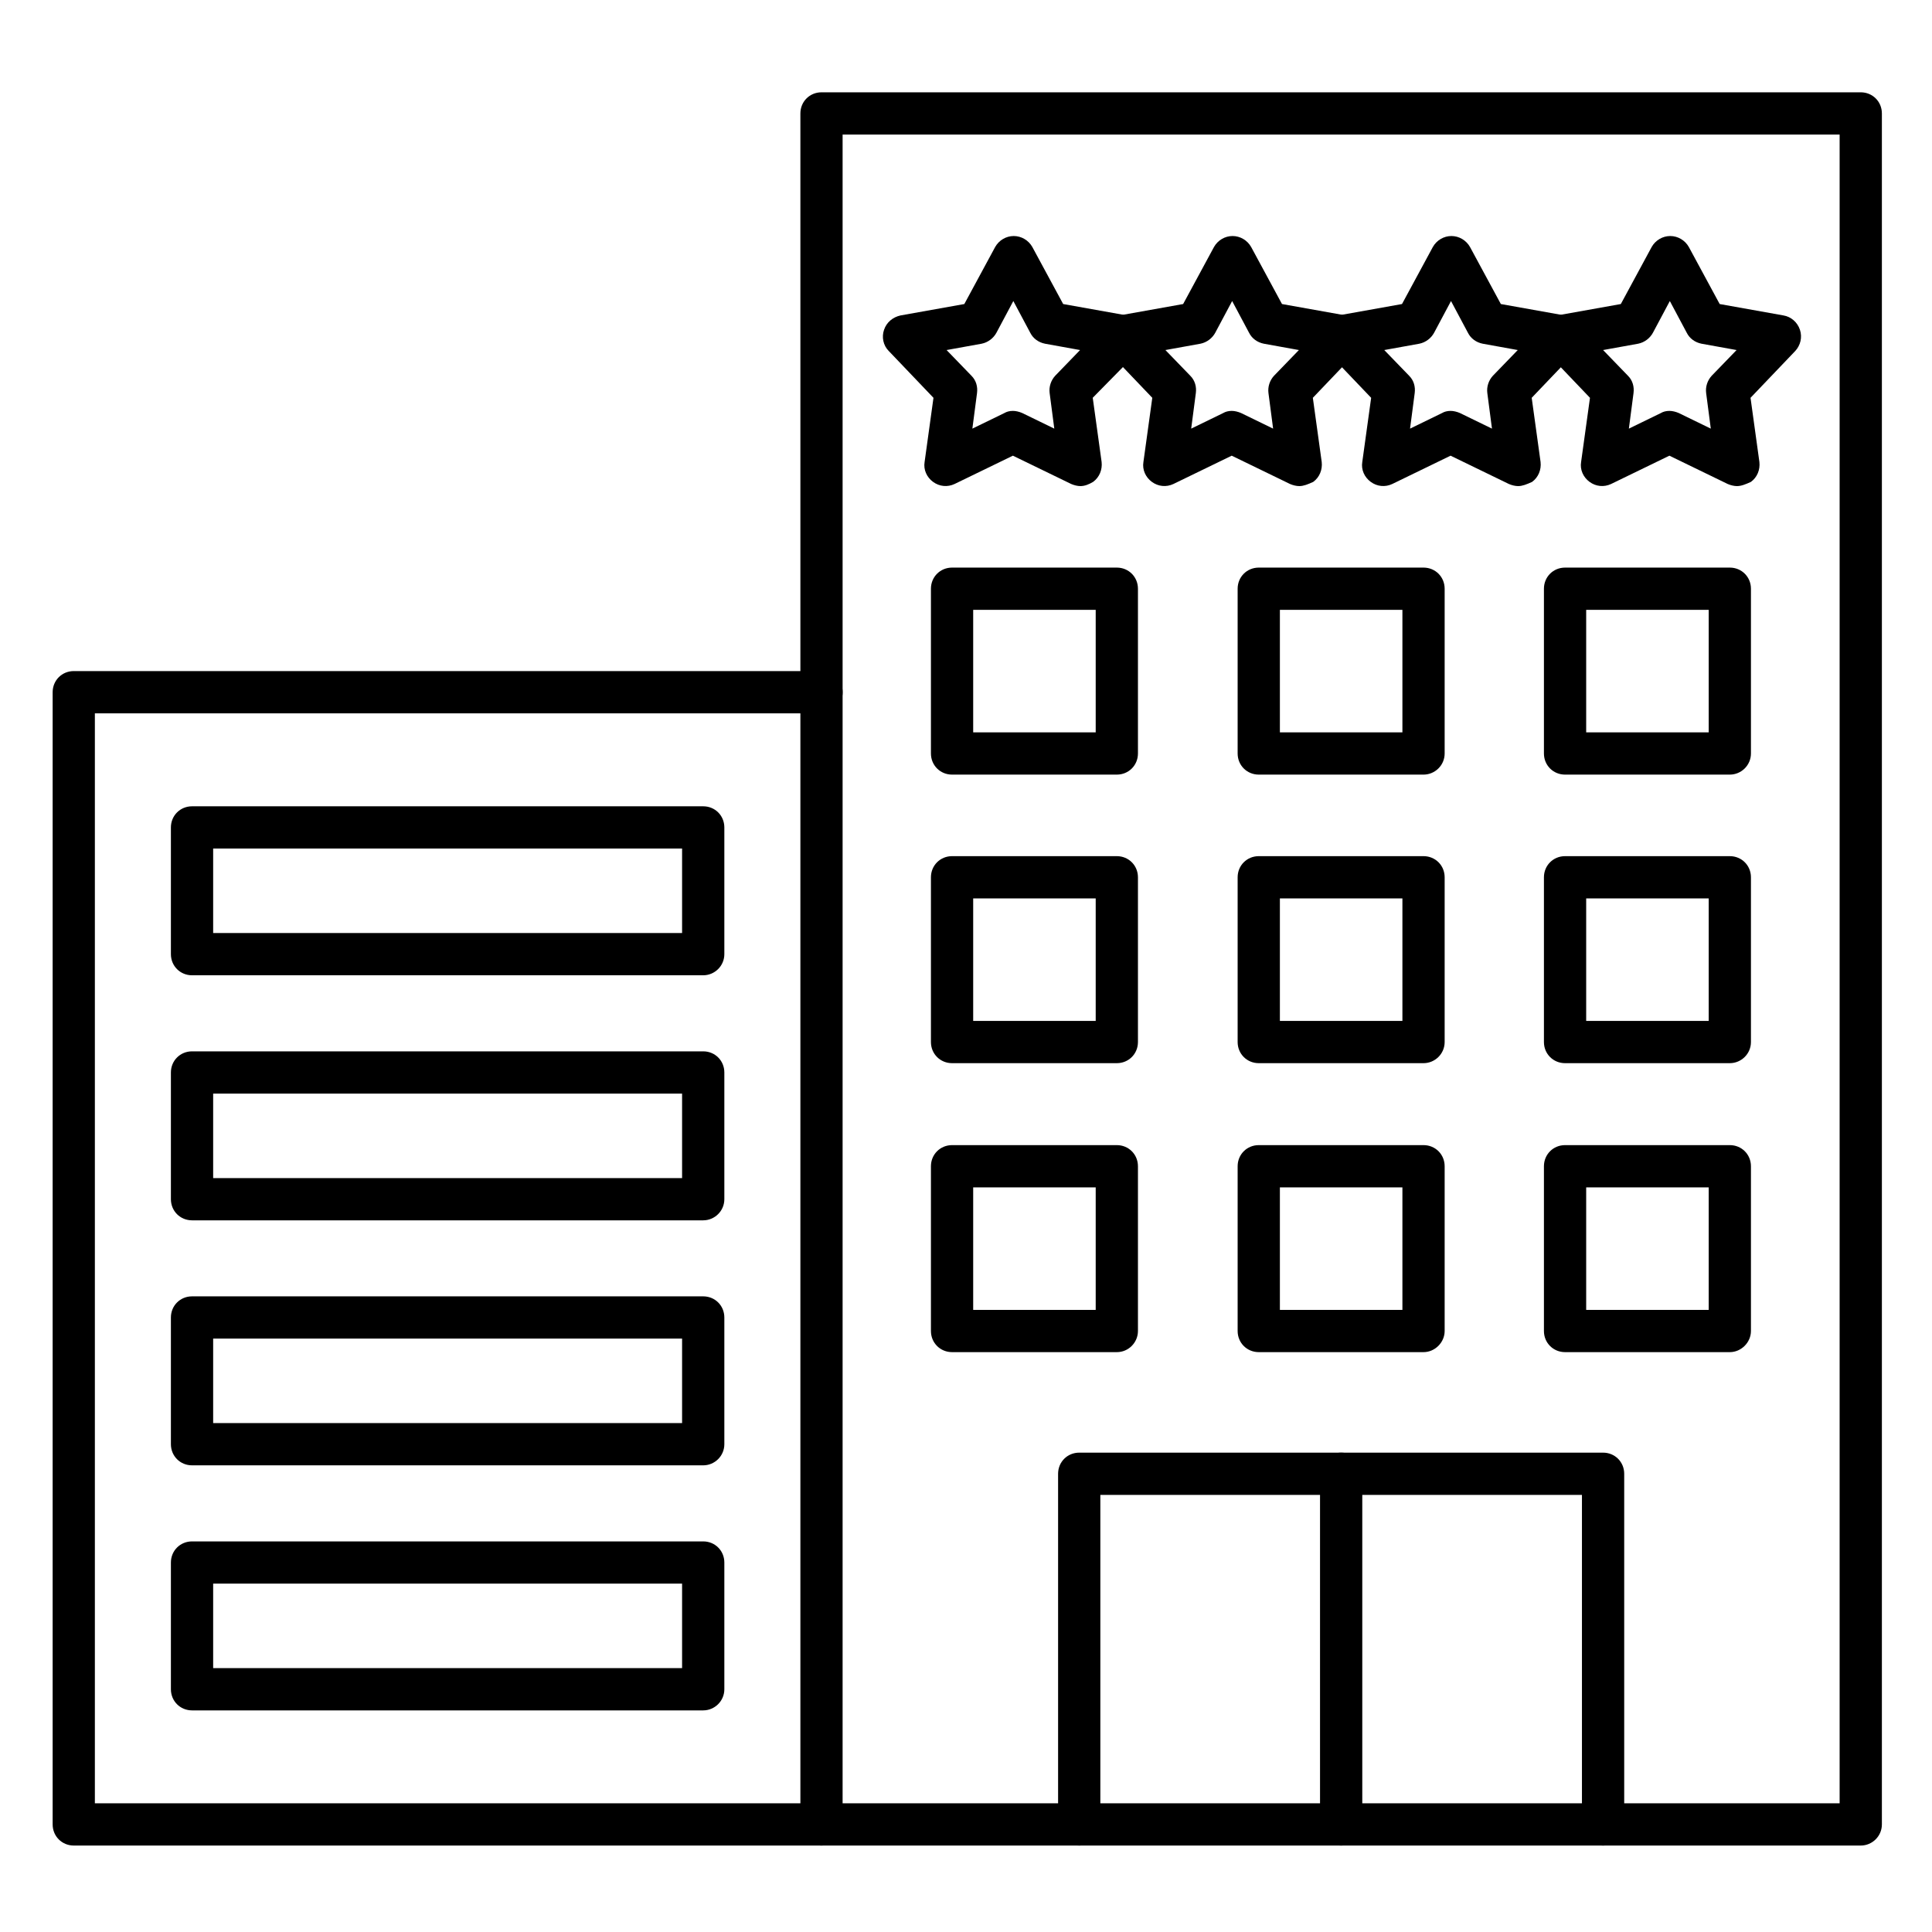 <?xml version="1.0" encoding="UTF-8"?>
<!-- Uploaded to: SVG Find, www.svgrepo.com, Generator: SVG Find Mixer Tools -->
<svg fill="#000000" width="800px" height="800px" version="1.1" viewBox="144 144 512 512" xmlns="http://www.w3.org/2000/svg">
 <g>
  <path d="m637.12 633.09h-275.41c-3.137 0-5.598-2.465-5.598-5.598v-453.43c0-3.137 2.465-5.598 5.598-5.598h275.41c3.137 0 5.598 2.465 5.598 5.598v453.43c0 3.137-2.574 5.598-5.598 5.598zm-269.82-11.195h264.22v-442.23h-264.22z"/>
  <path d="m361.71 633.09h-198.16c-3.137 0-5.598-2.465-5.598-5.598v-300.05c0-3.137 2.465-5.598 5.598-5.598h198.16c3.137 0 5.598 2.465 5.598 5.598 0 3.137-2.465 5.598-5.598 5.598h-192.57v288.85h192.57c3.137 0 5.598 2.465 5.598 5.598 0 3.137-2.578 5.598-5.598 5.598z"/>
  <path d="m568.83 633.09c-3.137 0-5.598-2.465-5.598-5.598v-87.328h-127.63v87.328c0 3.137-2.465 5.598-5.598 5.598-3.137 0-5.598-2.465-5.598-5.598v-92.926c0-3.137 2.465-5.598 5.598-5.598h138.83c3.137 0 5.598 2.465 5.598 5.598v92.926c0 3.137-2.574 5.598-5.598 5.598z"/>
  <path d="m499.42 633.09c-3.137 0-5.598-2.465-5.598-5.598v-92.926c0-3.137 2.465-5.598 5.598-5.598 3.137 0 5.598 2.465 5.598 5.598v92.926c0 3.137-2.574 5.598-5.598 5.598z"/>
  <path d="m439.97 502.33h-43.664c-3.137 0-5.598-2.465-5.598-5.598v-43.664c0-3.137 2.465-5.598 5.598-5.598h43.664c3.137 0 5.598 2.465 5.598 5.598v43.664c0 3.023-2.465 5.598-5.598 5.598zm-38.066-11.195h32.469v-32.469h-32.469z"/>
  <path d="m521.25 502.33h-43.664c-3.137 0-5.598-2.465-5.598-5.598v-43.664c0-3.137 2.465-5.598 5.598-5.598h43.664c3.137 0 5.598 2.465 5.598 5.598v43.664c0 3.023-2.574 5.598-5.598 5.598zm-38.066-11.195h32.469v-32.469h-32.469z"/>
  <path d="m602.42 502.33h-43.664c-3.137 0-5.598-2.465-5.598-5.598v-43.664c0-3.137 2.465-5.598 5.598-5.598h43.664c3.137 0 5.598 2.465 5.598 5.598v43.664c0 3.023-2.574 5.598-5.598 5.598zm-38.066-11.195h32.469v-32.469h-32.469z"/>
  <path d="m439.97 425.75h-43.664c-3.137 0-5.598-2.465-5.598-5.598v-43.664c0-3.137 2.465-5.598 5.598-5.598h43.664c3.137 0 5.598 2.465 5.598 5.598v43.664c0 3.133-2.465 5.598-5.598 5.598zm-38.066-11.195h32.469v-32.469h-32.469z"/>
  <path d="m521.25 425.75h-43.664c-3.137 0-5.598-2.465-5.598-5.598v-43.664c0-3.137 2.465-5.598 5.598-5.598h43.664c3.137 0 5.598 2.465 5.598 5.598v43.664c0 3.133-2.574 5.598-5.598 5.598zm-38.066-11.195h32.469v-32.469h-32.469z"/>
  <path d="m602.42 425.75h-43.664c-3.137 0-5.598-2.465-5.598-5.598v-43.664c0-3.137 2.465-5.598 5.598-5.598h43.664c3.137 0 5.598 2.465 5.598 5.598v43.664c0 3.133-2.574 5.598-5.598 5.598zm-38.066-11.195h32.469v-32.469h-32.469z"/>
  <path d="m439.97 349.28h-43.664c-3.137 0-5.598-2.465-5.598-5.598v-43.664c0-3.137 2.465-5.598 5.598-5.598h43.664c3.137 0 5.598 2.465 5.598 5.598v43.664c0 3.137-2.465 5.598-5.598 5.598zm-38.066-11.195h32.469v-32.469h-32.469z"/>
  <path d="m521.25 349.28h-43.664c-3.137 0-5.598-2.465-5.598-5.598v-43.664c0-3.137 2.465-5.598 5.598-5.598h43.664c3.137 0 5.598 2.465 5.598 5.598v43.664c0 3.137-2.574 5.598-5.598 5.598zm-38.066-11.195h32.469v-32.469h-32.469z"/>
  <path d="m602.42 349.28h-43.664c-3.137 0-5.598-2.465-5.598-5.598v-43.664c0-3.137 2.465-5.598 5.598-5.598h43.664c3.137 0 5.598 2.465 5.598 5.598v43.664c0 3.137-2.574 5.598-5.598 5.598zm-38.066-11.195h32.469v-32.469h-32.469z"/>
  <path d="m546.33 272.82c-0.785 0-1.68-0.223-2.465-0.559l-15.449-7.5-15.449 7.5c-1.902 0.895-4.031 0.672-5.711-0.559-1.68-1.23-2.574-3.246-2.238-5.262l2.352-17.016-11.867-12.426c-1.457-1.457-1.902-3.695-1.23-5.598 0.672-2.016 2.352-3.359 4.367-3.805l16.906-3.023 8.172-15.113c1.008-1.793 2.91-2.91 4.926-2.91s3.918 1.121 4.926 2.91l8.172 15.113 16.906 3.023c2.016 0.336 3.695 1.793 4.367 3.805 0.672 2.016 0.113 4.141-1.23 5.598l-11.867 12.426 2.352 17.016c0.223 2.016-0.559 4.031-2.238 5.262-1.461 0.668-2.582 1.117-3.699 1.117zm-17.914-19.93c0.785 0 1.68 0.223 2.465 0.559l8.508 4.141-1.23-9.406c-0.223-1.68 0.336-3.359 1.457-4.59l6.606-6.828-9.293-1.68c-1.68-0.336-3.137-1.344-3.918-2.91l-4.477-8.398-4.477 8.398c-0.785 1.457-2.238 2.574-3.918 2.91l-9.293 1.68 6.606 6.828c1.23 1.23 1.68 2.91 1.457 4.59l-1.23 9.406 8.508-4.141c0.551-0.336 1.336-0.559 2.231-0.559z"/>
  <path d="m604.32 272.82c-0.785 0-1.68-0.223-2.465-0.559l-15.449-7.5-15.449 7.5c-1.902 0.895-4.031 0.672-5.711-0.559-1.68-1.23-2.574-3.246-2.238-5.262l2.352-17.016-11.867-12.426c-1.457-1.457-1.902-3.695-1.23-5.598 0.672-2.016 2.352-3.359 4.367-3.805l16.906-3.023 8.172-15.113c1.008-1.793 2.91-2.91 4.926-2.91 2.016 0 3.918 1.121 4.926 2.91l8.172 15.113 16.906 3.023c2.016 0.336 3.695 1.793 4.367 3.805 0.672 2.016 0.113 4.141-1.23 5.598l-11.867 12.426 2.352 17.016c0.223 2.016-0.559 4.031-2.238 5.262-1.461 0.668-2.578 1.117-3.699 1.117zm-17.914-19.93c0.785 0 1.68 0.223 2.465 0.559l8.508 4.141-1.23-9.406c-0.223-1.68 0.336-3.359 1.457-4.59l6.606-6.828-9.293-1.68c-1.68-0.336-3.137-1.344-3.918-2.91l-4.477-8.398-4.477 8.398c-0.785 1.457-2.238 2.574-3.918 2.91l-9.293 1.68 6.606 6.828c1.23 1.23 1.68 2.91 1.457 4.59l-1.23 9.406 8.508-4.141c0.555-0.336 1.336-0.559 2.231-0.559z"/>
  <path d="m488.33 272.82c-0.785 0-1.68-0.223-2.465-0.559l-15.449-7.5-15.449 7.5c-1.902 0.895-4.031 0.672-5.711-0.559-1.68-1.23-2.574-3.246-2.238-5.262l2.352-17.016-11.867-12.426c-1.457-1.457-1.902-3.695-1.23-5.598 0.672-2.016 2.352-3.359 4.367-3.805l16.906-3.023 8.172-15.113c1.008-1.793 2.91-2.91 4.926-2.91s3.918 1.121 4.926 2.91l8.172 15.113 16.906 3.023c2.016 0.336 3.695 1.793 4.367 3.805 0.672 2.016 0.113 4.141-1.23 5.598l-11.867 12.426 2.352 17.016c0.223 2.016-0.559 4.031-2.238 5.262-1.457 0.668-2.578 1.117-3.699 1.117zm-17.914-19.93c0.785 0 1.68 0.223 2.465 0.559l8.508 4.141-1.23-9.406c-0.223-1.68 0.336-3.359 1.457-4.59l6.606-6.828-9.293-1.68c-1.68-0.336-3.137-1.344-3.918-2.91l-4.477-8.398-4.477 8.398c-0.785 1.457-2.238 2.574-3.918 2.91l-9.293 1.68 6.606 6.828c1.23 1.23 1.68 2.91 1.457 4.59l-1.23 9.406 8.508-4.141c0.555-0.336 1.336-0.559 2.231-0.559z"/>
  <path d="m430.34 272.82c-0.785 0-1.68-0.223-2.465-0.559l-15.449-7.5-15.449 7.5c-1.902 0.895-4.031 0.672-5.711-0.559s-2.574-3.246-2.238-5.262l2.352-17.016-11.867-12.426c-1.457-1.457-1.902-3.695-1.23-5.598 0.672-2.016 2.352-3.359 4.367-3.805l16.906-3.023 8.172-15.113c1.008-1.793 2.91-2.91 4.926-2.91s3.918 1.121 4.926 2.91l8.172 15.113 16.906 3.023c2.016 0.336 3.695 1.793 4.367 3.805 0.672 2.016 0.113 4.141-1.23 5.598l-12.207 12.418 2.352 17.016c0.223 2.016-0.559 4.031-2.238 5.262-1.121 0.676-2.242 1.125-3.359 1.125zm-17.914-19.93c0.785 0 1.68 0.223 2.465 0.559l8.508 4.141-1.23-9.406c-0.223-1.68 0.336-3.359 1.457-4.59l6.606-6.828-9.293-1.68c-1.68-0.336-3.137-1.344-3.918-2.91l-4.477-8.398-4.477 8.398c-0.785 1.457-2.238 2.574-3.918 2.91l-9.293 1.68 6.606 6.828c1.23 1.23 1.68 2.91 1.457 4.59l-1.23 9.406 8.508-4.141c0.551-0.336 1.336-0.559 2.231-0.559z"/>
  <path d="m330.36 402.46h-135.47c-3.137 0-5.598-2.465-5.598-5.598v-33.586c0-3.137 2.465-5.598 5.598-5.598h135.47c3.137 0 5.598 2.465 5.598 5.598v33.586c0 3.137-2.574 5.598-5.598 5.598zm-129.87-11.195h124.27v-22.391h-124.27v22.391z"/>
  <path d="m330.36 467.4h-135.47c-3.137 0-5.598-2.465-5.598-5.598v-33.586c0-3.137 2.465-5.598 5.598-5.598h135.47c3.137 0 5.598 2.465 5.598 5.598v33.586c0 3.133-2.574 5.598-5.598 5.598zm-129.87-11.195h124.27v-22.391h-124.27v22.391z"/>
  <path d="m330.36 532.33h-135.47c-3.137 0-5.598-2.465-5.598-5.598v-33.586c0-3.137 2.465-5.598 5.598-5.598h135.47c3.137 0 5.598 2.465 5.598 5.598v33.586c0 3.137-2.574 5.598-5.598 5.598zm-129.87-11.195h124.27v-22.391h-124.27v22.391z"/>
  <path d="m330.36 597.27h-135.47c-3.137 0-5.598-2.465-5.598-5.598v-33.586c0-3.137 2.465-5.598 5.598-5.598h135.47c3.137 0 5.598 2.465 5.598 5.598v33.586c0 3.133-2.574 5.598-5.598 5.598zm-129.87-11.199h124.27v-22.391h-124.27v22.391z"/>
 </g>
</svg>